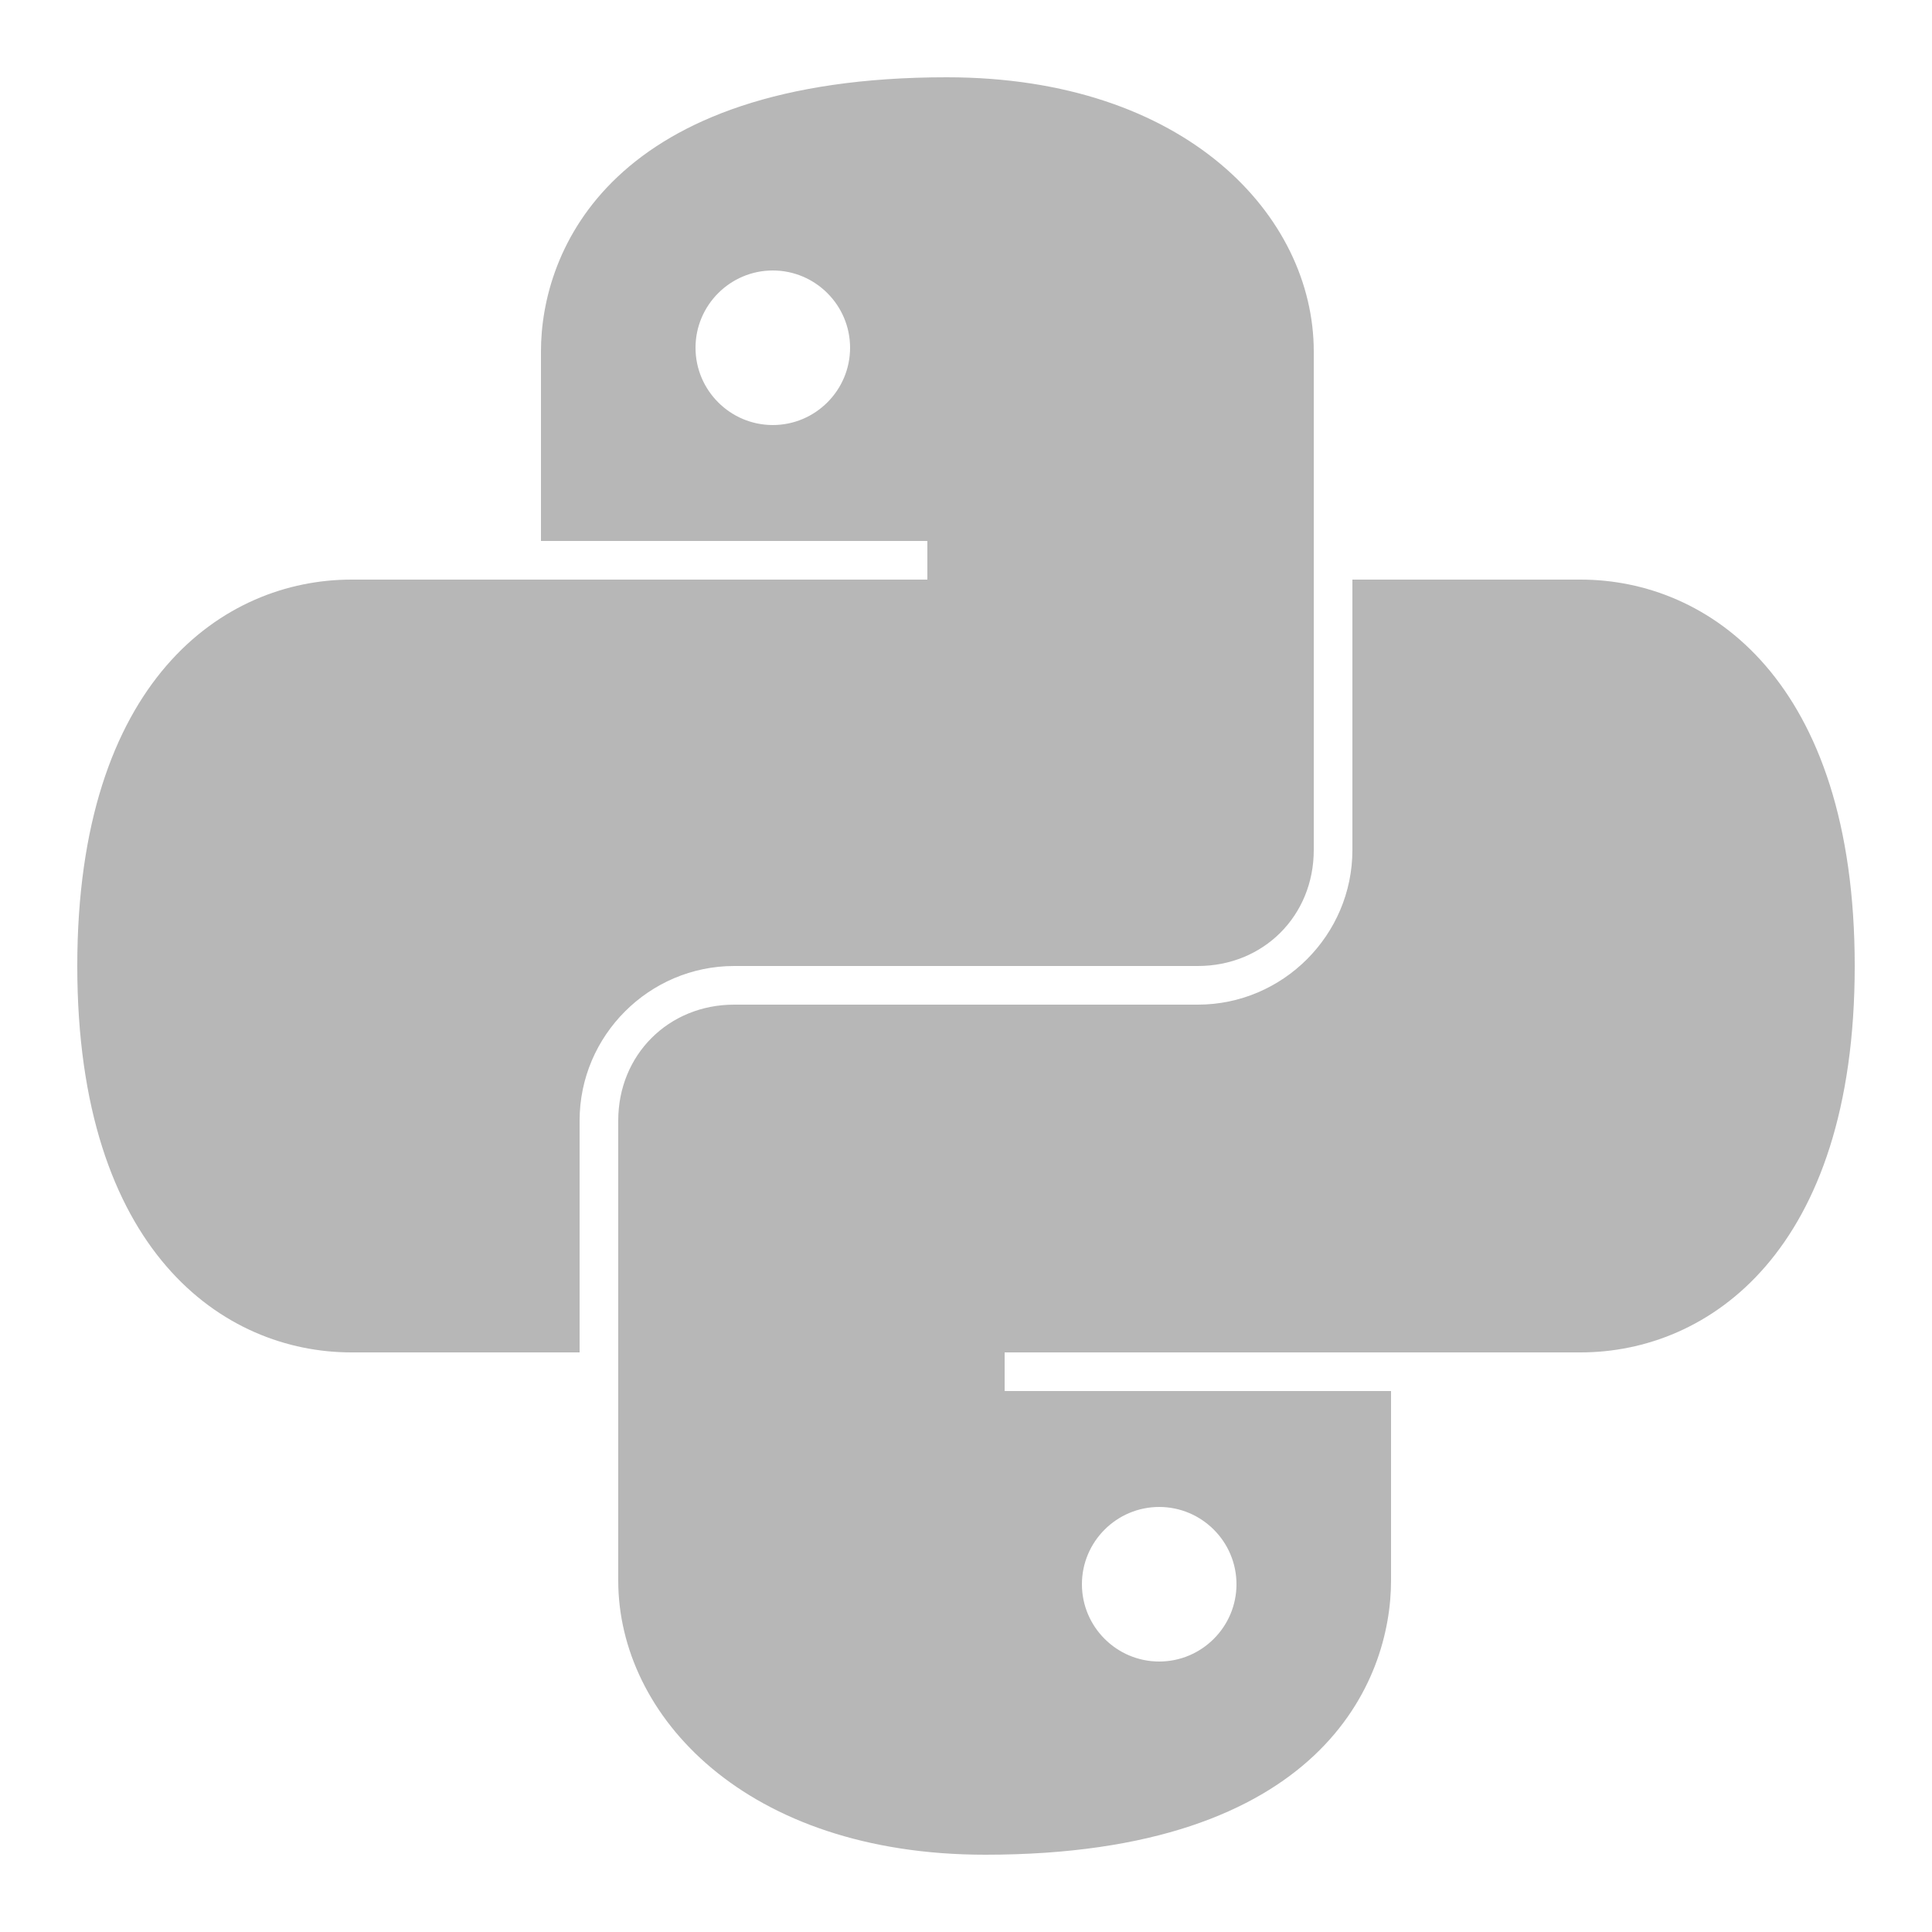 <?xml version="1.0" encoding="UTF-8"?>
<svg xmlns="http://www.w3.org/2000/svg" xmlns:xlink="http://www.w3.org/1999/xlink" viewBox="0 0 150 150" width="150px" height="150px">
<g id="surface113247388">
<path style=" stroke:none;fill-rule:nonzero;fill:rgb(71.765%,71.765%,71.765%);fill-opacity:1;" d="M 73.5 6 C 47.402 6 42 19.477 42 27.281 L 42 42 L 72 42 L 72 45 L 27.281 45 C 17.379 45 6 52.805 6 75 C 6 97.195 17.379 105 27.281 105 L 45 105 L 45 87 C 45 80.402 50.402 75 57 75 L 93 75 C 98.098 75 102 71.098 102 66 L 102 27.281 C 102 16.781 92.098 6 73.5 6 Z M 60 21 C 63.305 21 66 23.695 66 27 C 66 30.305 63.305 33 60 33 C 56.695 33 54 30.305 54 27 C 54 23.695 56.695 21 60 21 Z M 105 45 L 105 66 C 105 72.598 99.598 78 93 78 L 57 78 C 51.902 78 48 81.902 48 87 L 48 122.719 C 48 133.219 57.902 144 76.5 144 C 102.598 144 108 130.523 108 122.719 L 108 108 L 78 108 L 78 105 L 122.719 105 C 132.621 105 144 97.195 144 75 C 144 52.805 132.621 45 122.719 45 Z M 90 117 C 93.305 117 96 119.695 96 123 C 96 126.305 93.305 129 90 129 C 86.695 129 84 126.305 84 123 C 84 119.695 86.695 117 90 117 Z M 90 117 "/>
</g>
</svg>
